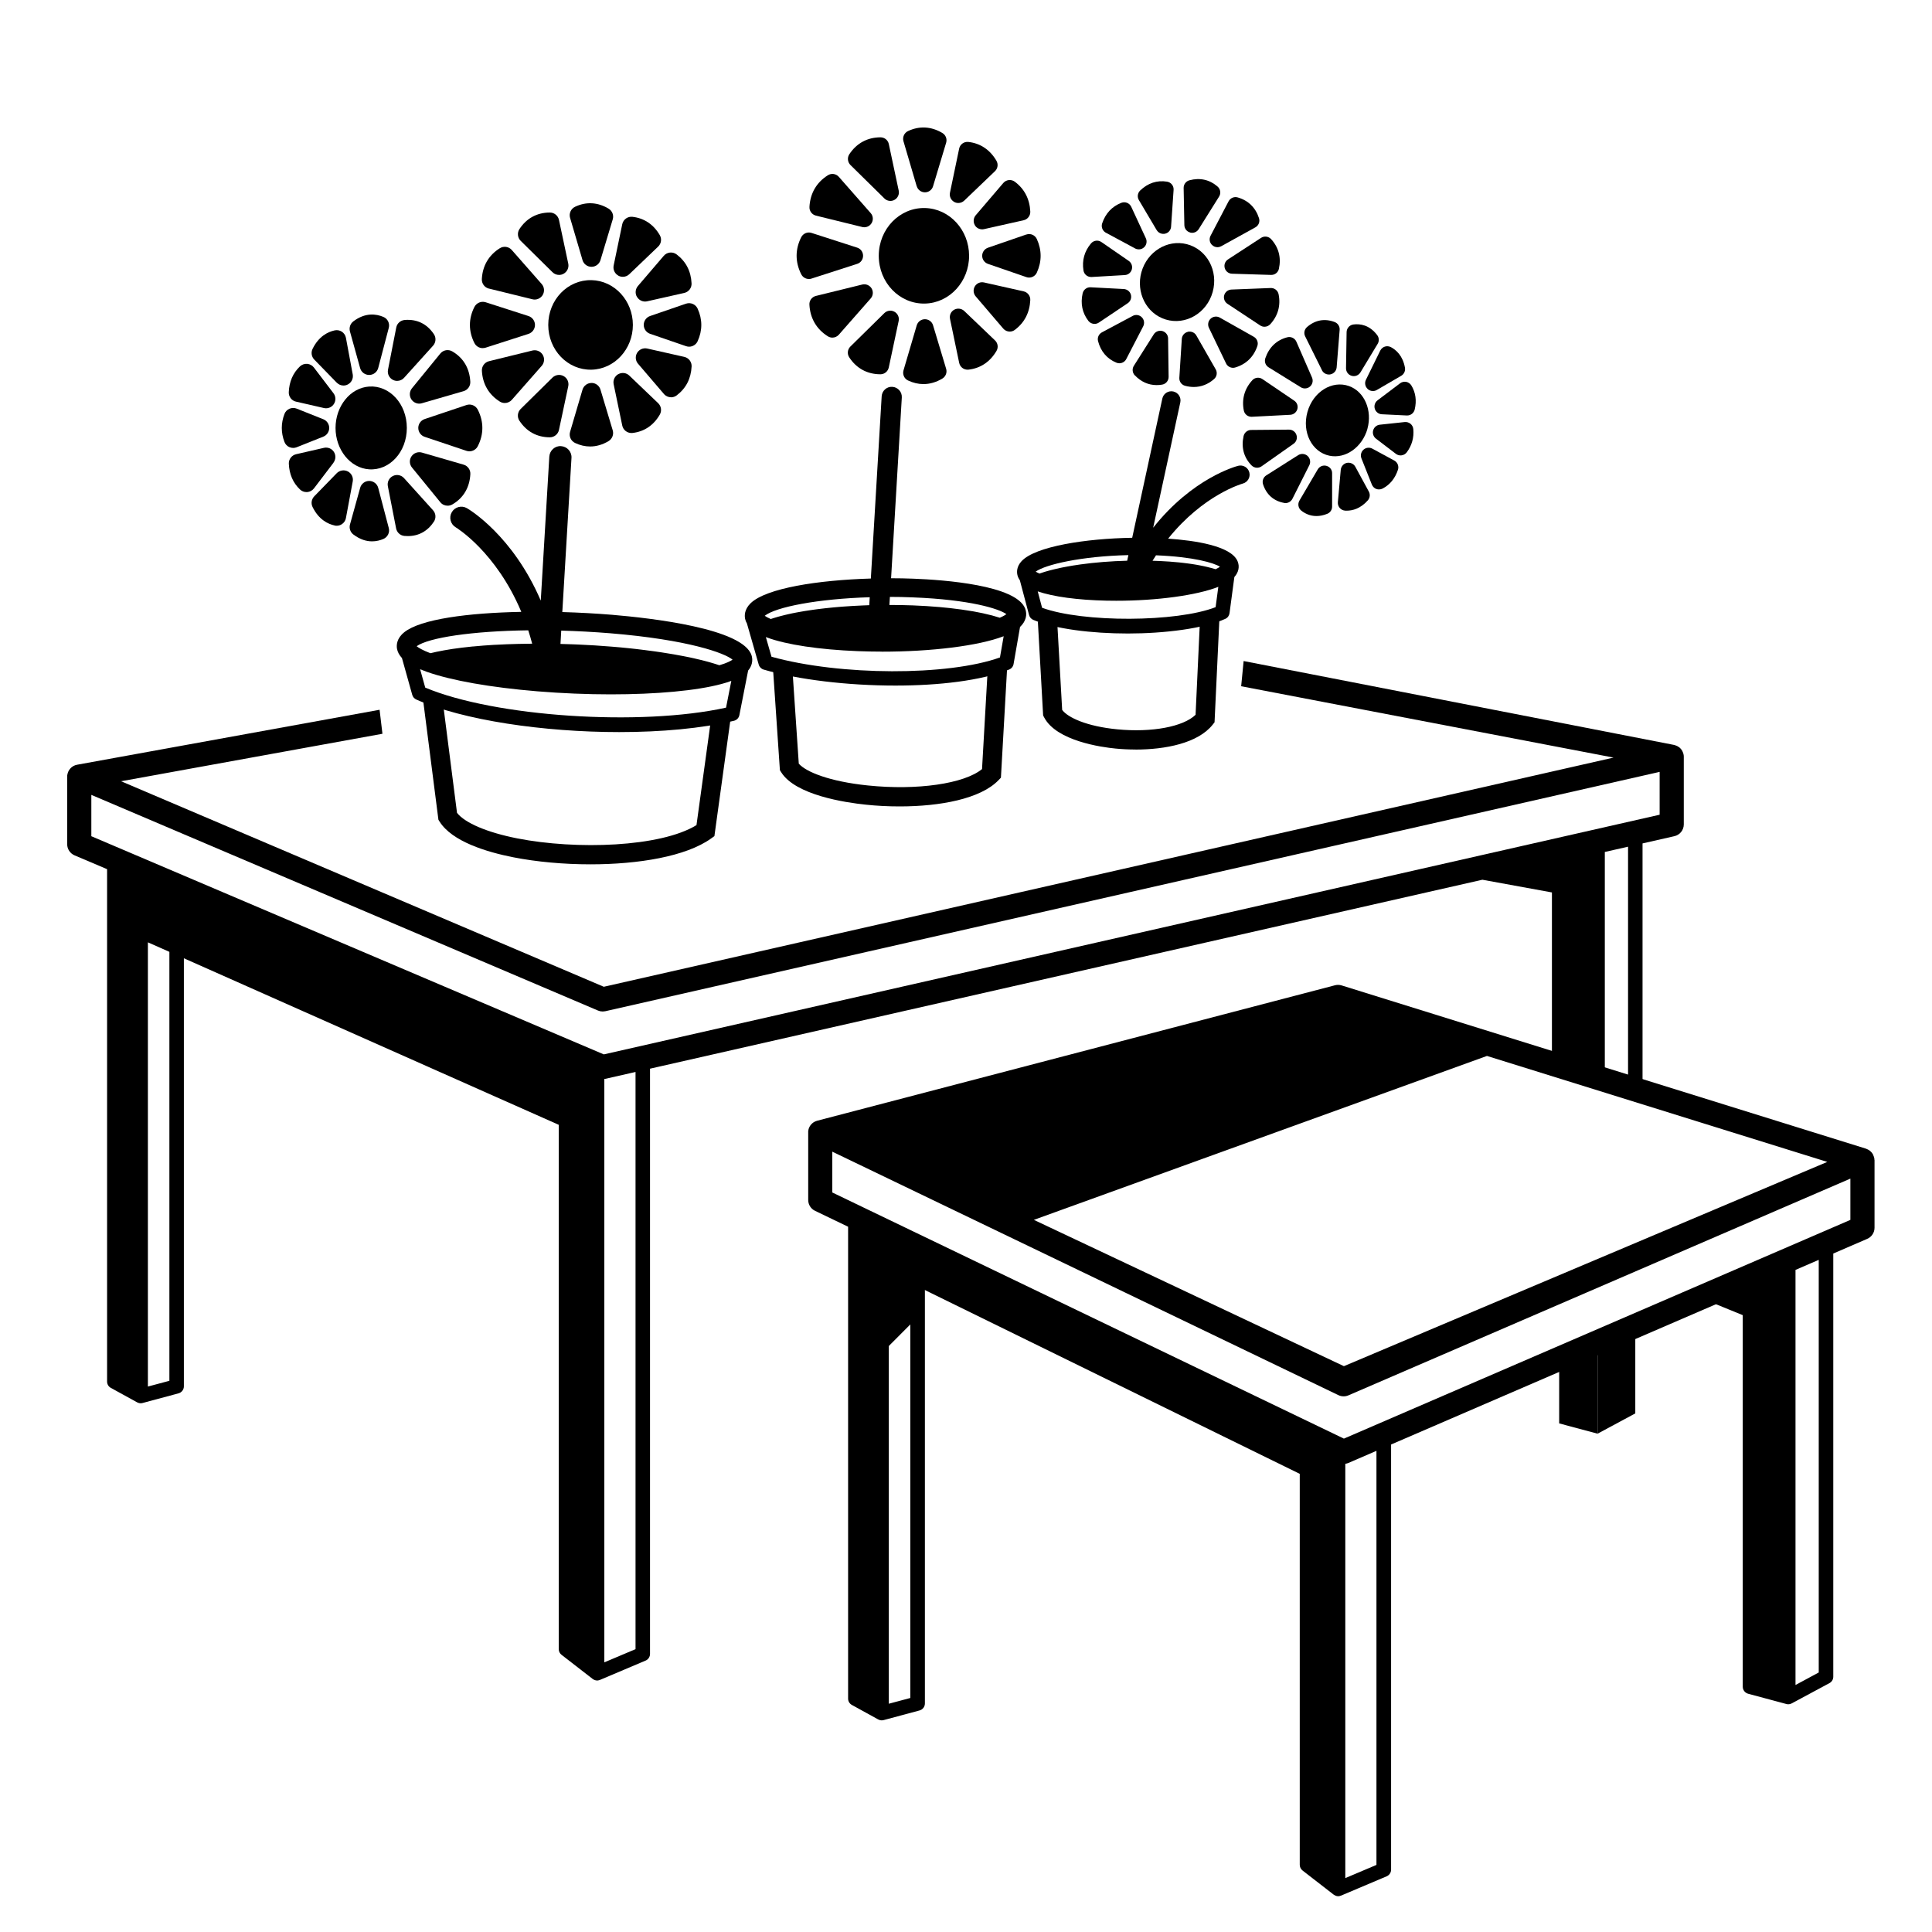 <?xml version="1.0" encoding="UTF-8"?>
<svg id="Layer_1" data-name="Layer 1" xmlns="http://www.w3.org/2000/svg" viewBox="0 0 400 400">
  <polygon points="322.81 281.32 330.76 277.88 330.76 296.83 322.81 294.7 322.81 281.32"/>
  <polygon points="330.76 277.88 338.57 274.51 338.57 292.63 330.76 296.83 330.76 277.88"/>
  <path d="M388.08,240.17s0-.05,0-.08c0-.16-.03-.31-.07-.46,0-.03-.02-.07-.03-.1-.05-.17-.11-.32-.18-.47,0-.02-.01-.03-.02-.05-.09-.16-.19-.3-.31-.44-.03-.03-.05-.06-.08-.08-.12-.13-.26-.25-.41-.35,0,0-.01-.01-.02-.02-.02-.01-.03-.01-.05-.02-.14-.09-.29-.16-.45-.22-.03-.01-.06-.03-.09-.04-.01,0-.03-.01-.04-.02l-108.56-33.8c-.45-.14-.92-.15-1.38-.03l-107.22,28.05s-.05.02-.08.03c-.03,0-.06.02-.09.03-.18.06-.36.14-.52.24,0,0,0,0,0,0,0,0,0,0,0,0-.16.1-.31.23-.44.36-.02.02-.05.05-.07.07-.12.13-.23.28-.32.44-.02.03-.03.06-.05.09-.08.16-.15.33-.2.5,0,0,0,.02,0,.02-.03.13-.06.26-.07.39,0,.06,0,.11,0,.17,0,.02,0,.04,0,.06v14c0,.96.55,1.84,1.42,2.25l6.84,3.29v97.7c0,.55.3,1.05.78,1.31l5.45,3c.05.03.11.04.17.07.04.02.08.04.12.05.14.04.29.07.43.07.13,0,.27-.02.4-.05l7.44-2c.66-.18,1.11-.77,1.11-1.45v-91.05l77.61,37.33v87.12c0,.46.21.9.58,1.19l6.45,5s.03.01.04.02c.02.01.03.03.05.04.07.05.15.07.23.11.05.02.09.05.14.07.15.05.3.08.46.08.11,0,.21-.01.32-.04.03,0,.06-.02.09-.03.06-.02.12-.03.18-.05l9.45-4c.56-.24.92-.78.92-1.38v-88.02l72.81-31.44v81.59c0,.68.46,1.27,1.11,1.45l7.93,2.13s0,0,0,0h0c.13.04.26.05.39.05.15,0,.29-.03.43-.07.04-.01.08-.03.12-.05.05-.02.11-.03.16-.06l7.81-4.2c.49-.26.79-.77.79-1.32v-87.62l7.03-3.04c.92-.4,1.51-1.3,1.51-2.29v-14s0-.03,0-.04ZM278.24,282.85l-64.19-30.29,93.81-33.94,70.46,21.94-100.08,42.29ZM188.47,351.55l-4.45,1.19v-94.68l4.45,2.14v91.34ZM284.98,386.11l-6.45,2.73v-85.78c.22-.03.44-.08.64-.17l5.81-2.51v85.73ZM376.55,346.27l-4.81,2.59v-85.94l4.81-2.08v85.43ZM383.09,252.57l-104.85,45.28-105.92-50.96v-8.45l104.78,50.41c.65.31,1.41.33,2.08.04l103.92-44.87v8.55Z"/>
  <polygon points="181.26 281.44 189.97 272.71 189.97 258.02 181.26 254.57 181.26 281.44"/>
  <path d="M348.55,156.16c-.01-.05-.02-.09-.03-.13-.04-.12-.08-.24-.13-.35-.02-.05-.04-.1-.07-.15-.06-.12-.12-.23-.2-.33-.03-.03-.04-.06-.07-.09-.1-.13-.22-.25-.35-.36-.01,0-.02-.02-.03-.02-.02-.02-.05-.04-.08-.05-.1-.08-.21-.15-.33-.21-.04-.02-.08-.04-.13-.06-.12-.06-.26-.11-.39-.14-.03,0-.06-.02-.09-.03-.02,0-.03-.01-.05-.01l-89.12-17.37-.51,5.22,77.1,14.77-209.06,47.45-99.94-42.55,54.11-9.83-.59-4.97-62.63,11.38c-.12.02-.23.05-.35.09-.01,0-.02,0-.03.01-.18.06-.34.15-.5.24-.01.02-.03.02-.05.03-.02.01-.03.03-.04.04-.16.1-.3.22-.42.36-.01.01-.02.02-.03.04-.11.12-.21.26-.29.4-.02.04-.04.07-.06.11-.08.16-.15.32-.19.5-.01.03-.02.06-.02.09-.02.09-.04.17-.06.27v.2s-.01.05-.01.08v14c0,1,.6,1.9,1.52,2.3l6.74,2.86v106.08c0,.55.29,1.05.77,1.31l5.45,3s.11.05.17.07c.04.02.08.04.12.05.14.04.29.07.44.07.13,0,.26-.02.39-.05l7.44-2c.66-.18,1.12-.77,1.12-1.45v-88.63l77.61,34.48v108.55c0,.46.21.9.58,1.18l6.45,5s.02.02.04.03c.01.01.03.03.05.04.07.05.15.07.23.11.05.02.09.05.14.06.15.05.3.08.45.08.11,0,.22-.01.32-.04.03,0,.06-.02.09-.02.06-.02.12-.03.18-.06l9.45-4c.55-.23.92-.78.92-1.38v-121.17l172.33-39.12,14.4,2.63v35.9c0,.66.43,1.24,1.06,1.44l7.94,2.46,7.81,2.44c.15.04.3.06.45.06.32,0,.63-.1.89-.29.38-.28.61-.73.61-1.21v-50.95l6.6-1.5c1.14-.26,1.94-1.27,1.94-2.44v-14.02h0c0-.18-.02-.34-.06-.5ZM35.07,285.88l-4.45,1.19v-91.97l4.45,1.97v88.81ZM131.58,341.44l-6.46,2.73v-120.79c.07-.01.14-.01.21-.02l6.25-1.42v119.5ZM337.07,223.53l-4.81-1.49v-45.65l4.81-1.09v48.23ZM343.61,168.68l-218.6,49.62-106.1-45.17v-8.56l104.89,44.65c.14.06.29.1.44.14.04,0,.08.01.12.02.11.02.23.03.34.03.03,0,.05.01.08.01.01,0,.03-.01.05-.01.16,0,.32-.02.47-.05h.03l218.28-49.55v8.87Z"/>
  <polygon points="178.74 260.84 273.56 307.33 273.56 297.01 177.07 251.95 178.74 260.84"/>
  <polygon points="366.26 274.51 352.03 268.7 365.41 262.93 366.26 274.51"/>
  <path d="M76.43,97.17c4.19.28,7.8-3.55,7.8-8.57s-3.6-8.85-7.8-8.57c-3.94.26-6.96,4.09-6.96,8.57s3.02,8.31,6.96,8.57Z"/>
  <path d="M74.56,76.21c.23.84,1,1.42,1.87,1.42h.01c.88,0,1.64-.6,1.87-1.45l2.18-8.29c.25-.94-.23-1.91-1.12-2.28-1.47-.62-3.74-.96-6.22.93-.63.48-.91,1.3-.7,2.07l2.11,7.6Z"/>
  <path d="M77.03,112.08c.9,0,1.7-.22,2.34-.49.89-.38,1.37-1.35,1.12-2.28l-2.18-8.29c-.22-.85-.99-1.44-1.86-1.45h-.01c-.87,0-1.64.58-1.87,1.42l-2.11,7.6c-.21.77.06,1.58.7,2.07,1.4,1.06,2.72,1.42,3.88,1.42Z"/>
  <path d="M69.73,79.23c.38.39.88.59,1.39.59.3,0,.61-.07.89-.22.76-.39,1.17-1.24,1.02-2.08l-1.41-7.58c-.1-.52-.4-.97-.83-1.26-.44-.29-.97-.39-1.49-.28-1.39.3-3.31,1.21-4.59,3.84-.36.74-.21,1.62.35,2.2l4.66,4.79Z"/>
  <path d="M83.76,110.96c.23.02.46.03.68.03,2.24,0,4.1-1.02,5.39-2.98.49-.74.42-1.71-.18-2.37l-6-6.65c-.58-.65-1.53-.83-2.31-.44-.78.39-1.21,1.25-1.04,2.11l1.71,8.74c.17.85.87,1.49,1.74,1.56Z"/>
  <path d="M61.31,83.16l5.76,1.32c.14.03.29.05.43.05.65,0,1.27-.33,1.63-.89.44-.69.41-1.58-.09-2.23l-4.05-5.32c-.33-.44-.84-.71-1.39-.76-.56-.04-1.09.15-1.49.52-1.45,1.37-2.23,3.16-2.32,5.34-.04.94.59,1.77,1.51,1.97Z"/>
  <path d="M85.18,94.5c-.47.71-.42,1.64.12,2.3l5.87,7.19c.38.47.94.71,1.51.71.33,0,.67-.09.97-.26,2.29-1.33,3.58-3.49,3.73-6.27.05-.9-.53-1.72-1.4-1.97l-8.63-2.5c-.81-.23-1.69.08-2.16.79Z"/>
  <path d="M59.92,92.57c.25.11.52.17.78.17.24,0,.49-.05.72-.14l5.52-2.2c.74-.29,1.22-1.01,1.22-1.8s-.49-1.51-1.22-1.8l-5.52-2.2c-.48-.19-1.02-.18-1.5.03-.48.21-.85.6-1.03,1.09-.73,1.91-.73,3.86,0,5.77.18.49.56.88,1.03,1.09Z"/>
  <path d="M96.57,83.86l-8.64,2.9c-.79.26-1.33,1.01-1.33,1.84s.53,1.58,1.33,1.84l8.64,2.9c.2.07.41.1.62.1.71,0,1.39-.4,1.73-1.06,1.26-2.47,1.26-5.08,0-7.56-.44-.86-1.44-1.27-2.35-.96Z"/>
  <path d="M69.04,95.79c.49-.65.53-1.54.09-2.23-.44-.69-1.26-1.02-2.06-.84l-5.76,1.32c-.91.21-1.55,1.04-1.51,1.97.09,2.18.87,3.97,2.32,5.34.36.34.84.53,1.33.53.05,0,.11,0,.16,0,.55-.05,1.05-.32,1.39-.76l4.05-5.32Z"/>
  <path d="M85.18,82.7c.37.55.98.87,1.62.87.18,0,.36-.03.54-.08l8.63-2.5c.87-.25,1.45-1.07,1.4-1.97-.15-2.77-1.44-4.94-3.73-6.27-.83-.48-1.88-.29-2.48.45l-5.87,7.19c-.54.66-.58,1.59-.12,2.3Z"/>
  <path d="M69.3,108.81c.14.03.27.04.41.04.38,0,.75-.11,1.08-.33.44-.29.74-.75.83-1.26l1.41-7.58c.16-.84-.26-1.69-1.02-2.08-.76-.39-1.69-.24-2.29.37l-4.66,4.79c-.57.59-.71,1.47-.35,2.2,1.28,2.63,3.2,3.54,4.59,3.84Z"/>
  <path d="M81.35,78.65c.28.14.57.21.87.21.54,0,1.07-.22,1.44-.64l6-6.65c.59-.66.67-1.63.18-2.37-1.43-2.15-3.52-3.17-6.07-2.95-.86.08-1.57.71-1.73,1.56l-1.71,8.74c-.17.86.26,1.72,1.04,2.11Z"/>
  <path d="M122.46,58c-4.9-.11-8.95,4.03-8.95,9.27s4.06,9.38,8.95,9.27c4.78-.11,8.57-4.26,8.57-9.27s-3.79-9.16-8.57-9.27Z"/>
  <path d="M120.6,53.85c.24.82,1,1.39,1.86,1.39h0c.86,0,1.61-.56,1.86-1.38l2.54-8.44c.26-.85-.1-1.77-.87-2.23-2.24-1.34-4.64-1.47-6.93-.38-.86.41-1.3,1.38-1.03,2.3l2.57,8.73Z"/>
  <path d="M122.46,79.29h0c-.86,0-1.62.57-1.86,1.39l-2.57,8.73c-.27.92.17,1.89,1.03,2.3,1.03.49,2.08.73,3.12.73,1.29,0,2.57-.37,3.81-1.11.76-.46,1.12-1.37.87-2.23l-2.54-8.44c-.25-.82-1-1.38-1.86-1.38Z"/>
  <path d="M114.39,56.36c.37.37.87.56,1.36.56.32,0,.64-.08.93-.24.75-.41,1.15-1.27.97-2.11l-1.92-9.03c-.19-.9-.98-1.54-1.9-1.54h0c-2.65.01-4.82,1.19-6.28,3.42-.51.77-.4,1.8.26,2.45l6.58,6.49Z"/>
  <path d="M128.01,77.46c-.74.41-1.13,1.26-.96,2.09l1.78,8.55c.19.91.99,1.55,1.9,1.55.07,0,.14,0,.22-.01,2.42-.27,4.37-1.58,5.65-3.79.45-.78.31-1.76-.34-2.38l-5.97-5.71c-.61-.59-1.54-.71-2.28-.29Z"/>
  <path d="M101.24,59.75l8.99,2.21c.15.04.31.06.46.06.67,0,1.3-.35,1.66-.93.44-.73.36-1.65-.2-2.29l-6.19-7.04c-.63-.72-1.68-.87-2.49-.36-2.28,1.43-3.57,3.63-3.71,6.37-.05.93.57,1.77,1.48,1.99Z"/>
  <path d="M138.92,82.26c.41,0,.82-.13,1.17-.39,1.93-1.46,2.97-3.47,3.1-5.99.05-.94-.59-1.78-1.51-1.99l-7.68-1.73c-.82-.18-1.66.18-2.09.89-.43.72-.36,1.63.19,2.26l5.36,6.26c.38.45.93.68,1.48.68Z"/>
  <path d="M99.95,72.07c.2,0,.4-.03.6-.09l8.86-2.85c.8-.26,1.35-1.01,1.35-1.85s-.54-1.59-1.35-1.85l-8.86-2.85c-.9-.29-1.89.12-2.33.97-1.24,2.44-1.24,5.02,0,7.47.34.67,1.02,1.06,1.73,1.06Z"/>
  <path d="M142.04,62.87l-7.45,2.56c-.78.27-1.31,1.01-1.31,1.84s.53,1.57,1.31,1.84l7.45,2.56c.21.07.42.11.63.11.74,0,1.45-.43,1.77-1.14,1.01-2.23,1.01-4.5,0-6.73-.41-.91-1.45-1.36-2.4-1.04Z"/>
  <path d="M110.24,72.57l-8.99,2.21c-.91.22-1.53,1.06-1.48,1.99.15,2.74,1.43,4.94,3.71,6.37.32.2.68.3,1.03.3.54,0,1.08-.23,1.46-.66l6.19-7.04c.56-.64.64-1.56.2-2.29-.44-.72-1.3-1.08-2.12-.88Z"/>
  <path d="M131.9,61.49c.36.59.99.94,1.66.94.14,0,.28-.02.43-.05l7.68-1.73c.92-.21,1.56-1.05,1.51-1.99-.12-2.52-1.17-4.53-3.1-5.99-.82-.62-1.98-.49-2.65.29l-5.36,6.26c-.54.64-.62,1.55-.19,2.26Z"/>
  <path d="M107.55,87.12c1.46,2.23,3.63,3.41,6.28,3.42h0c.92,0,1.71-.64,1.9-1.54l1.92-9.03c.18-.84-.21-1.7-.97-2.11-.75-.41-1.68-.28-2.3.32l-6.58,6.49c-.66.65-.77,1.67-.26,2.45Z"/>
  <path d="M128.01,57.07c.29.16.62.24.94.24.49,0,.97-.18,1.34-.54l5.97-5.71c.65-.62.79-1.6.34-2.38-1.28-2.21-3.24-3.52-5.65-3.79-1-.12-1.91.55-2.12,1.53l-1.78,8.55c-.17.83.22,1.68.96,2.09Z"/>
  <path d="M283.11,88.77c1.05-3.77-.59-7.71-3.84-8.85-3.47-1.22-7.4,1.16-8.58,5.38-1.18,4.22.95,8.3,4.55,9.05,3.38.71,6.82-1.81,7.88-5.58Z"/>
  <path d="M279.85,77.81c.15.04.3.06.44.06.55,0,1.08-.29,1.38-.78l3.56-5.9c.34-.56.3-1.28-.09-1.8-1.62-2.14-3.57-2.39-4.93-2.21-.79.1-1.39.77-1.41,1.57l-.12,7.49c-.01.73.47,1.37,1.17,1.57Z"/>
  <path d="M272.56,106.84c.67,0,1.41-.13,2.23-.46.61-.24,1.01-.83,1.01-1.49v-6.89c.02-.73-.47-1.36-1.17-1.55-.7-.2-1.44.11-1.81.74l-3.79,6.46c-.4.69-.24,1.58.39,2.07.72.57,1.77,1.12,3.13,1.12Z"/>
  <path d="M283.15,80.53c.31.29.7.43,1.1.43.28,0,.56-.07.81-.22l5.05-2.94c.58-.34.89-1.01.77-1.68-.45-2.48-1.83-3.68-2.91-4.25-.39-.2-.84-.24-1.25-.11-.41.13-.75.43-.95.82l-2.97,6.05c-.31.64-.17,1.4.35,1.89Z"/>
  <path d="M265.84,104.13c.1.02.2.03.3.03.6,0,1.16-.34,1.44-.89l3.5-6.95c.32-.65.18-1.43-.36-1.92-.54-.49-1.33-.55-1.94-.17l-6.61,4.19c-.62.39-.9,1.16-.67,1.85.69,2.12,2.19,3.45,4.35,3.85Z"/>
  <path d="M289.87,79.36l-4.66,3.52c-.54.41-.77,1.11-.57,1.76.2.65.78,1.1,1.46,1.13l5.16.25s.05,0,.08,0c.74,0,1.39-.51,1.56-1.24.43-1.83.2-3.5-.69-4.97-.24-.39-.63-.66-1.07-.75-.44-.08-.91.02-1.27.3Z"/>
  <path d="M260.26,96.84c.32,0,.65-.1.93-.29l6.63-4.67c.58-.41.82-1.14.6-1.81-.21-.67-.83-1.12-1.53-1.12h-.01l-7.85.07c-.75,0-1.39.53-1.56,1.26-.52,2.34.05,4.44,1.64,6.07.31.32.73.49,1.15.49Z"/>
  <path d="M290.2,94.27c.43-.06.81-.29,1.07-.64,1.05-1.42,1.5-3.04,1.34-4.79-.04-.43-.25-.83-.58-1.1-.33-.27-.76-.4-1.19-.36l-5.16.55c-.66.07-1.2.53-1.38,1.17-.18.63.05,1.31.57,1.71l4.13,3.15c.28.21.62.33.98.33.08,0,.15,0,.23-.02Z"/>
  <path d="M259.28,78.72c-1.62,1.76-2.23,3.94-1.76,6.28.15.75.81,1.29,1.58,1.29.03,0,.06,0,.08,0l7.95-.41c.69-.04,1.28-.51,1.47-1.17.19-.67-.07-1.38-.65-1.76l-6.59-4.47c-.66-.45-1.55-.34-2.09.24Z"/>
  <path d="M284.95,101.23c.18.07.37.1.56.1.26,0,.51-.06.75-.18,1.52-.8,2.58-2.11,3.17-3.89.24-.74-.08-1.54-.76-1.91l-4.54-2.46c-.59-.32-1.33-.24-1.83.21-.51.45-.68,1.17-.43,1.8l2.16,5.43c.17.42.51.76.94.92Z"/>
  <path d="M261.97,74.17c-.24.71.04,1.49.68,1.88l6.67,4.13c.26.16.55.24.85.24.38,0,.75-.13,1.05-.39.53-.46.7-1.21.42-1.86l-3.24-7.43c-.32-.72-1.11-1.11-1.88-.91-2.21.57-3.78,2.07-4.55,4.34Z"/>
  <path d="M278.5,105.73c.1,0,.21,0,.32,0,1.2,0,2.84-.41,4.37-2.13.45-.51.53-1.24.21-1.83l-2.79-5.13c-.34-.62-1.04-.94-1.74-.81-.69.14-1.21.73-1.28,1.43l-.6,6.71c-.04.43.1.86.38,1.19.28.33.69.53,1.12.56Z"/>
  <path d="M273.69,76.65c.27.55.84.89,1.44.89.1,0,.2,0,.31-.03.71-.14,1.24-.73,1.3-1.45l.62-7.76c.06-.71-.37-1.38-1.04-1.63-2.06-.78-4.03-.42-5.71,1.04-.56.48-.72,1.27-.39,1.93l3.48,7.01Z"/>
  <path d="M236.32,56.33c-1.18,4.22,1.03,8.6,5.03,9.82,4.09,1.25,8.49-1.29,9.72-5.69,1.23-4.41-1.21-8.85-5.36-9.91-4.05-1.03-8.21,1.57-9.39,5.79Z"/>
  <path d="M246.39,48.14c.14.04.29.06.43.06.54,0,1.06-.28,1.36-.76l4.22-6.74c.42-.67.29-1.55-.31-2.07-1.65-1.44-3.67-1.89-5.84-1.3-.71.19-1.2.85-1.19,1.58l.15,7.7c.01.71.49,1.33,1.18,1.52Z"/>
  <path d="M234.96,77.71c1.27,1.33,2.81,2.02,4.51,2.02.38,0,.76-.03,1.15-.1.78-.14,1.34-.82,1.33-1.61l-.11-7.95c0-.71-.49-1.33-1.17-1.53-.69-.19-1.42.08-1.8.69l-4.12,6.51c-.39.62-.31,1.43.19,1.97Z"/>
  <path d="M250.94,50.72c.31.3.71.46,1.12.46.27,0,.53-.07.78-.2l7.07-3.91c.67-.37.99-1.16.75-1.9-.7-2.19-2.23-3.68-4.42-4.3-.74-.21-1.51.13-1.87.8l-3.74,7.15c-.33.63-.21,1.4.3,1.9Z"/>
  <path d="M234.51,65.41l-6.37,3.4c-.66.35-.99,1.1-.8,1.82.55,2.13,1.87,3.68,3.81,4.46.2.08.4.12.6.12.59,0,1.15-.32,1.43-.87l3.51-6.78c.32-.62.2-1.39-.3-1.88-.5-.5-1.27-.61-1.89-.27Z"/>
  <path d="M253.57,55.5c.19.68.8,1.15,1.5,1.17l8.09.25s.03,0,.05,0c.75,0,1.41-.52,1.57-1.26.51-2.31-.04-4.44-1.61-6.15-.53-.58-1.41-.7-2.07-.27l-6.86,4.47c-.59.38-.86,1.1-.67,1.78Z"/>
  <path d="M226.61,67.06c.31,0,.62-.09.89-.27l5.98-4.01c.58-.39.84-1.1.66-1.76-.18-.67-.78-1.14-1.47-1.18l-6.87-.36c-.76-.06-1.48.49-1.65,1.25-.48,2.12-.08,4.04,1.18,5.7.32.41.79.63,1.28.63Z"/>
  <path d="M264.72,60.92c-.16-.78-.85-1.32-1.64-1.29l-8.13.32c-.7.03-1.3.5-1.49,1.17-.19.67.08,1.39.66,1.77l6.79,4.49c.27.18.58.27.89.27.44,0,.87-.18,1.19-.52,1.6-1.74,2.2-3.89,1.73-6.21Z"/>
  <path d="M225.91,57.35s.06,0,.1,0l6.87-.4c.69-.04,1.27-.51,1.45-1.17.19-.66-.07-1.37-.63-1.76l-5.67-3.91c-.68-.47-1.61-.35-2.15.29-1.36,1.62-1.89,3.5-1.56,5.59.12.79.8,1.36,1.59,1.36Z"/>
  <path d="M250.64,65.99c-.51.48-.65,1.24-.35,1.87l3.55,7.38c.27.57.84.91,1.45.91.15,0,.3-.02.46-.07,2.23-.66,3.81-2.19,4.57-4.43.25-.73-.06-1.54-.73-1.92l-7.05-3.98c-.61-.34-1.38-.25-1.89.23Z"/>
  <path d="M228.96,48.18l6.06,3.26c.24.13.5.19.76.19.4,0,.8-.15,1.1-.44.5-.47.65-1.22.36-1.85l-3.03-6.53c-.36-.77-1.25-1.13-2.05-.82-1.94.76-3.28,2.2-3.97,4.26-.25.74.08,1.55.76,1.93Z"/>
  <path d="M245.92,68.71c-.69.16-1.2.76-1.24,1.46l-.51,8.05c-.05.76.44,1.45,1.18,1.65.62.17,1.23.25,1.82.25,1.52,0,2.95-.55,4.19-1.64.58-.5.72-1.35.34-2.01l-4.01-7.01c-.35-.62-1.06-.92-1.76-.77Z"/>
  <path d="M239.48,47.63c.29.5.82.79,1.38.79.12,0,.25-.01.37-.04.69-.16,1.19-.75,1.23-1.46l.52-7.61c.06-.83-.53-1.56-1.35-1.7-2.07-.34-3.99.3-5.58,1.84-.53.52-.64,1.33-.26,1.97l3.68,6.21Z"/>
  <path d="M257.29,100.12c1.02-.26,1.63-1.3,1.37-2.31-.26-1.02-1.29-1.63-2.31-1.37-.47.12-9.49,2.56-17.6,12.82l5.62-25.95c.22-1.03-.43-2.04-1.46-2.26-1.02-.22-2.04.43-2.26,1.46l-6.24,28.83c-9.62.16-20.08,1.78-22.91,4.85-1.07,1.16-.99,2.3-.85,2.88.09.38.26.73.5,1.07l1.91,7.2c.12.45.44.82.87,1,4.51,1.88,12.06,2.82,19.6,2.82s15.76-1.02,20.17-3.04c.47-.21.79-.66.86-1.17l1-7.48c.89-.99,1.13-2.18.66-3.29-1.35-3.17-8.83-4.28-14.37-4.66,7.33-9.14,15.35-11.37,15.45-11.4ZM233.62,114.93l-.25,1.16c-3.39.09-6.69.35-9.68.77,0,0,0,0,0,0-.45.06-.89.13-1.33.2-.05,0-.1.02-.15.02-.39.06-.78.13-1.15.2-.09.02-.18.03-.27.05-.34.06-.67.13-.99.19-.12.03-.24.05-.37.08-.29.06-.57.12-.84.19-.15.03-.29.07-.43.1-.24.06-.48.12-.71.18-.16.04-.32.09-.48.13-.2.06-.4.11-.6.17-.17.05-.33.11-.5.16-.17.06-.34.11-.51.17-.04.02-.09.03-.14.05-.36-.15-.61-.29-.79-.4,2.01-1.47,9.48-3.2,19.18-3.42ZM251.69,125.7c-8.06,3.15-27.46,3.23-35.94.13l-.9-3.39c3.24,1.11,8.27,1.79,14.24,1.92.68.01,1.35.02,2.03.02,8.38,0,16.63-1.12,21.12-2.88l-.56,4.2ZM252.57,117.34c-.19.14-.47.31-.89.51-.1-.03-.21-.06-.32-.09-.21-.06-.42-.12-.64-.18-.24-.06-.49-.13-.75-.19-.23-.05-.46-.11-.7-.16-.27-.06-.55-.11-.84-.17-.25-.05-.49-.09-.75-.14-.3-.05-.62-.1-.94-.15-.26-.04-.52-.08-.79-.11-.34-.05-.69-.09-1.04-.13-.27-.03-.53-.06-.81-.09-.38-.04-.78-.07-1.17-.1-.27-.02-.52-.05-.8-.07-.45-.03-.91-.06-1.37-.08-.23-.01-.46-.03-.7-.04-.47-.02-.96-.04-1.44-.05.24-.39.48-.76.72-1.13,7.82.31,11.97,1.57,13.24,2.36Z"/>
  <path d="M83.21,136.21l2.14,7.65c.12.43.43.79.84.97,9.71,4.31,26.38,6.74,42.01,6.74,8.7,0,17.08-.75,23.76-2.34.57-.14,1.01-.59,1.12-1.17l1.81-9.22c1.09-1.29.89-2.57.72-3.12-1.7-5.6-20.82-7.76-28.96-8.44-3.31-.27-6.77-.46-10.23-.56l1.9-31.92c.08-1.26-.89-2.35-2.16-2.43-1.25-.1-2.35.89-2.43,2.16l-1.77,29.82c-5.8-13.5-14.81-18.86-15.29-19.14-1.1-.63-2.49-.26-3.13.83-.64,1.09-.27,2.5.82,3.14.1.06,8.33,5.04,13.57,17.5-11.04.21-20.83,1.5-24.22,4.21-1.6,1.27-1.64,2.68-1.52,3.4.12.69.46,1.33,1.02,1.94ZM116.19,130.56c3.27.09,6.67.27,10.14.55,16.17,1.33,23.73,4.1,25.34,5.47-.38.26-1.16.69-2.73,1.15-.07-.02-.15-.05-.23-.07-.15-.05-.31-.1-.46-.15-.19-.06-.38-.12-.58-.18-.16-.05-.32-.09-.48-.14-.21-.06-.42-.12-.63-.18-.16-.04-.32-.09-.49-.13-.23-.06-.45-.12-.69-.18-.16-.04-.33-.08-.5-.12-.24-.06-.49-.12-.73-.17-.17-.04-.34-.08-.51-.12-.25-.06-.51-.11-.77-.17-.18-.04-.36-.08-.54-.11-.27-.05-.54-.11-.81-.16-.18-.04-.36-.07-.54-.1-.28-.05-.57-.11-.87-.16-.18-.03-.36-.07-.54-.1-.3-.05-.6-.1-.91-.15-.18-.03-.37-.06-.55-.09-.31-.05-.62-.1-.94-.15-.19-.03-.38-.06-.58-.09-.32-.05-.64-.09-.97-.14-.2-.03-.39-.06-.59-.08-.33-.04-.67-.09-1.01-.13-.2-.03-.39-.05-.59-.08-.35-.04-.71-.09-1.07-.13-.19-.02-.38-.05-.57-.07-.39-.04-.79-.09-1.18-.13-.16-.02-.33-.04-.49-.05-.43-.04-.87-.09-1.3-.13-.14-.01-.28-.03-.42-.04-.58-.05-1.16-.1-1.75-.15-1.14-.09-2.29-.17-3.43-.25-.35-.02-.71-.04-1.06-.06-.84-.05-1.68-.09-2.52-.13-.34-.02-.68-.03-1.01-.04-.87-.03-1.73-.06-2.59-.08l.16-2.77ZM126.47,143.76c9.35,0,17.72-.75,22.91-2.15,0,0,0,0,0,0,.75-.2,1.42-.41,2.03-.64l-1.09,5.54c-17.73,3.91-47.87,1.91-62.28-4.15l-1.06-3.8c.43.18.89.35,1.38.53,0,0,0,0,0,0,5.11,1.81,13.24,3.24,22.89,4.04,5.13.42,10.3.63,15.21.63ZM109.37,130.51c.29.89.56,1.81.81,2.76h-.04s-.04,0-.05,0c-.86,0-1.71.02-2.54.04-.04,0-.09,0-.13,0-1.67.04-3.29.1-4.86.19-.05,0-.09,0-.14,0-1.57.09-3.08.21-4.52.35-.03,0-.05,0-.08,0-.71.07-1.41.15-2.08.23-.03,0-.06,0-.09.01-1.33.16-2.59.35-3.75.56-.06.01-.13.02-.19.04-.93.17-1.8.35-2.6.55-1.67-.63-2.48-1.15-2.85-1.45,2.49-1.77,11.44-3.14,23.12-3.29Z"/>
  <path d="M200.64,52.96c0-5.35-4.04-9.77-9.14-9.89-5.22-.12-9.56,4.31-9.56,9.89s4.33,10.01,9.56,9.89c5.1-.12,9.14-4.55,9.14-9.89Z"/>
  <path d="M189.8,38.55c.22.75.91,1.26,1.69,1.27h0c.78,0,1.47-.51,1.69-1.26l2.71-9.01c.23-.78-.09-1.61-.79-2.02-2.3-1.37-4.76-1.5-7.11-.39-.78.37-1.18,1.26-.94,2.09l2.74,9.32Z"/>
  <path d="M191.49,66.09h0c-.78,0-1.47.52-1.69,1.27l-2.74,9.32c-.24.83.15,1.72.93,2.09,1.05.5,2.13.75,3.2.75,1.32,0,2.64-.38,3.91-1.14.7-.42,1.02-1.25.79-2.02l-2.71-9.01c-.22-.75-.91-1.26-1.69-1.26Z"/>
  <path d="M183.1,41.09c.34.33.79.51,1.24.51.29,0,.58-.07.85-.22.68-.37,1.04-1.15.88-1.91l-2.05-9.64c-.17-.82-.89-1.4-1.73-1.4h0c-2.72.01-4.95,1.23-6.45,3.51-.46.7-.36,1.63.24,2.23l7.03,6.92Z"/>
  <path d="M198.59,75.13c.17.83.9,1.41,1.73,1.41.07,0,.13,0,.2-.01,2.48-.28,4.48-1.62,5.8-3.89.41-.71.28-1.6-.31-2.16l-6.37-6.09c-.56-.53-1.4-.64-2.08-.27s-1.03,1.15-.87,1.9l1.9,9.12Z"/>
  <path d="M168.92,44.64l9.6,2.36c.14.03.28.05.42.05.61,0,1.18-.31,1.51-.85.4-.66.33-1.5-.18-2.08l-6.6-7.51c-.57-.65-1.53-.79-2.26-.33-2.35,1.47-3.67,3.74-3.82,6.55-.05.85.52,1.61,1.34,1.81Z"/>
  <path d="M209.06,68.65c.37,0,.75-.12,1.06-.36,1.99-1.5,3.06-3.57,3.19-6.16.04-.86-.54-1.62-1.38-1.81l-8.2-1.84c-.75-.17-1.51.16-1.9.81-.39.65-.32,1.48.17,2.06l5.71,6.68c.35.41.84.62,1.34.62Z"/>
  <path d="M167.47,57.77c.18,0,.36-.03.54-.09l9.46-3.05c.73-.23,1.22-.91,1.22-1.68s-.49-1.45-1.22-1.68l-9.46-3.05c-.82-.27-1.72.11-2.12.88-1.28,2.52-1.28,5.17,0,7.69.31.61.92.97,1.57.97Z"/>
  <path d="M212.49,48.55l-7.95,2.74c-.71.25-1.19.92-1.19,1.67s.48,1.42,1.19,1.67l7.95,2.74c.19.07.38.1.57.1.68,0,1.31-.39,1.61-1.04,1.04-2.3,1.04-4.63,0-6.93-.38-.83-1.32-1.24-2.18-.94Z"/>
  <path d="M180.45,59.71c-.4-.66-1.18-.98-1.93-.8l-9.6,2.36c-.82.2-1.39.96-1.34,1.81.15,2.82,1.47,5.08,3.82,6.55.29.18.61.27.94.27.49,0,.98-.21,1.33-.6l6.6-7.51c.51-.58.58-1.42.18-2.08Z"/>
  <path d="M201.83,46.63c.32.54.9.85,1.51.85.13,0,.26-.01.39-.04l8.2-1.84c.84-.19,1.42-.95,1.38-1.81-.13-2.59-1.2-4.66-3.19-6.16-.74-.56-1.8-.45-2.4.26l-5.71,6.68c-.49.58-.56,1.41-.17,2.06Z"/>
  <path d="M182.28,77.49h0c.83,0,1.55-.58,1.73-1.4l2.05-9.64c.16-.76-.2-1.54-.88-1.91-.68-.38-1.53-.26-2.09.29l-7.03,6.92c-.6.59-.7,1.52-.24,2.23,1.5,2.29,3.73,3.5,6.45,3.51Z"/>
  <path d="M197.56,41.81c.27.15.56.22.85.22.44,0,.88-.17,1.22-.49l6.37-6.1c.59-.56.71-1.46.3-2.16-1.32-2.27-3.33-3.62-5.8-3.89-.91-.11-1.74.5-1.92,1.39l-1.9,9.12c-.16.76.2,1.53.87,1.9Z"/>
  <path d="M154.65,129.1l2.44,8.51c.14.49.53.88,1.02,1.02,7.07,2.08,17.33,3.31,27.26,3.31,9.02,0,17.76-1.01,23.56-3.32.48-.19.83-.62.92-1.14l1.34-7.69s.05-.04.08-.07c1.11-1.09,1.47-2.44.98-3.72-1.87-4.86-16.81-5.95-23.15-6.19-1.51-.06-3.05-.09-4.61-.09l2.22-37.42c.07-1.15-.81-2.14-1.96-2.21-1.16-.08-2.14.81-2.21,1.96l-2.24,37.73c-10.92.32-21.7,1.99-24.91,5.13-1.3,1.28-1.26,2.57-1.12,3.23.07.33.2.65.38.95ZM184.26,123.58c1.54,0,3.1.03,4.69.1,12.01.46,17.94,2.39,19.41,3.47-.23.18-.65.44-1.35.74,0,0-.02,0-.03,0-.46-.15-.96-.3-1.49-.44-.06-.02-.13-.04-.19-.05-.52-.14-1.06-.27-1.63-.39-.09-.02-.17-.04-.26-.06-.57-.12-1.16-.24-1.78-.35-.1-.02-.2-.04-.3-.05-.62-.11-1.26-.21-1.92-.3-.11-.02-.22-.03-.32-.05-.67-.09-1.36-.18-2.07-.26-.11-.01-.21-.02-.32-.04-.72-.08-1.46-.15-2.22-.22-.09,0-.19-.02-.28-.02-.78-.07-1.58-.13-2.4-.18-.06,0-.12,0-.19-.01-.85-.05-1.72-.1-2.61-.13-.72-.03-1.44-.05-2.16-.06-.63-.01-1.26-.02-1.89-.02-.09,0-.18,0-.27,0-.18,0-.36,0-.54,0l.1-1.66ZM182.58,134.92c10.24,0,19.94-1.19,25.15-3.17,0,0,0,0,0,0,.03,0,.05-.02.07-.03l-.77,4.4c-10.77,3.86-33.11,3.8-47.3-.15l-1.17-4.08c.1.04.18.08.28.11,0,0,0,0,0,0,3.99,1.48,10.81,2.5,18.71,2.81,1.68.06,3.35.1,5.01.1ZM180.07,123.64l-.1,1.66c-.43.01-.85.03-1.28.05-.14,0-.28,0-.42.02-.54.02-1.07.05-1.6.08-.16,0-.33.02-.49.03-.5.03-1,.07-1.49.1-.18.01-.37.03-.55.04-.47.04-.92.08-1.38.12-.21.02-.42.04-.62.06-.43.04-.84.09-1.26.13-.23.02-.45.05-.68.08-.39.05-.76.09-1.14.14-.25.03-.49.06-.73.1-.35.05-.68.1-1.02.15-.26.04-.52.08-.77.12-.31.05-.61.1-.91.16-.26.05-.52.09-.78.14-.28.05-.55.11-.82.16-.26.05-.52.11-.77.17-.25.06-.49.11-.73.17-.26.06-.51.12-.75.19-.22.06-.44.11-.65.17-.24.07-.48.14-.71.21-.19.06-.39.12-.57.18-.09.03-.19.06-.27.09-.63-.27-1.02-.5-1.25-.67,2.31-1.82,10.93-3.51,21.76-3.84Z"/>
  <path d="M122.25,178.95c-5.55,0-11.13-.51-15.93-1.45-5.55-1.09-12.72-3.26-15.32-7.41l-.23-.37-3.13-24.45,3.97-.51,3.01,23.53c1.64,2.1,6.24,4.06,12.48,5.29,12.22,2.4,29.67,1.82,37.1-2.75l3.1-22.57,3.96.54-3.35,24.31-.7.5c-5.18,3.71-15.03,5.34-24.97,5.34Z"/>
  <path d="M186.26,166.96c-2.37,0-4.74-.12-6.99-.36-4.28-.44-14.56-1.98-17.53-6.71l-.27-.43-1.45-21.33,3.99-.27,1.37,20.25c1.51,1.71,6.34,3.69,14.29,4.51,10.26,1.06,19.96-.36,23.65-3.39l1.23-21.62,3.99.23-1.31,23.17-.51.53c-3.72,3.86-12.1,5.42-20.46,5.42Z"/>
  <path d="M235.1,155.18c-1.43,0-2.83-.07-4.14-.2-2.82-.27-12.24-1.55-14.79-6.47l-.2-.38-1.09-19.44,3.99-.22,1.04,18.51c1.16,1.57,5.07,3.41,11.43,4.02,7.15.69,13.64-.54,16.19-3.01l.92-19.75,4,.19-.99,21.11-.4.51c-3.05,3.83-9.82,5.14-15.96,5.14Z"/>
</svg>